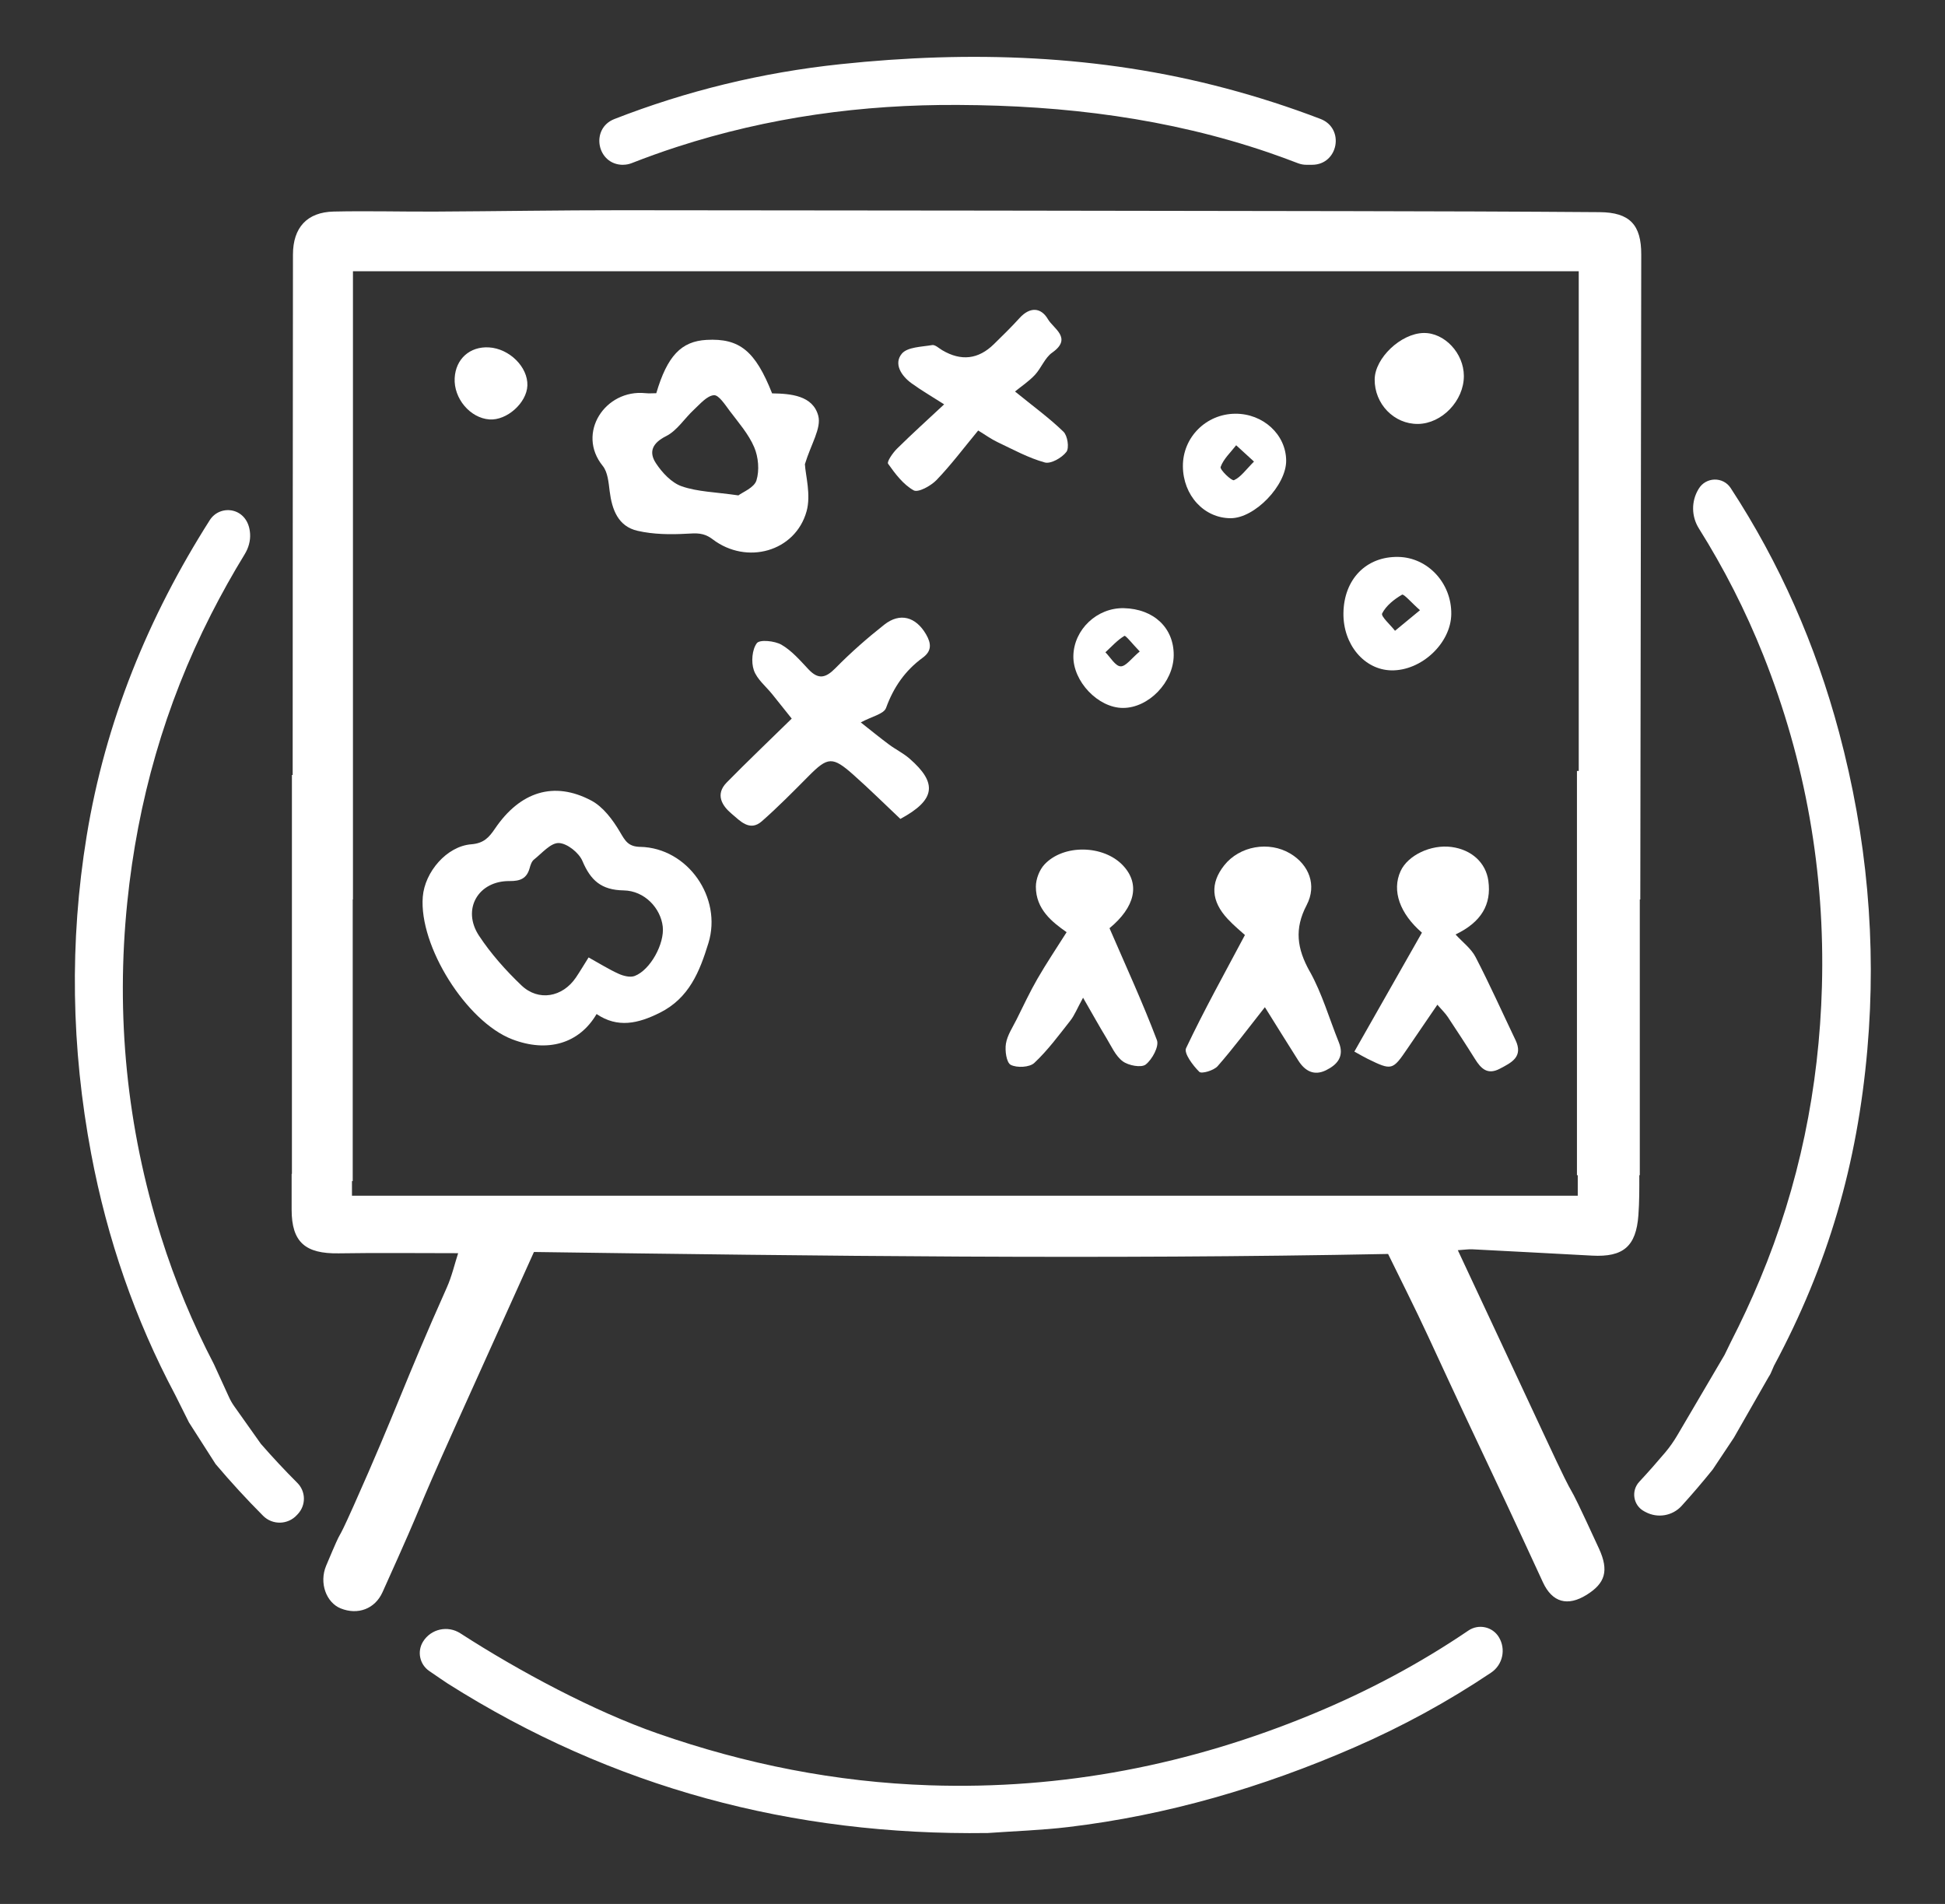 <?xml version="1.0" encoding="UTF-8"?>
<svg id="Layer_1" xmlns="http://www.w3.org/2000/svg" viewBox="0 0 749.56 733.64">
  <rect x="0" y="0" width="749.56" height="733.64" fill="#333333" stroke="none"/>
  <defs>
    <style>
      .cls-1 {
        fill: #fff;
      }
    </style>
  </defs>
  <path class="cls-1" d="M246.74,326.33c-4.66-.1-5.8-2.32-7.84-5.78-2.73-4.63-6.44-9.63-11.01-12.06-14.38-7.63-27.44-3.48-37.13,10.8-2.32,3.42-4.33,5.66-9.14,6.04-9.46.74-17.93,10.67-18.69,20.25-1.5,18.95,16.8,48.11,34.45,54.89,13.57,5.22,25.82,1.71,32.53-9.73,8.13,5.5,16.01,3.68,24.32-.47,11.37-5.66,15.4-15.89,18.78-26.87,5.39-17.5-7.97-36.69-26.28-37.08ZM244.59,376.07c-1.72.66-4.32,0-6.16-.83-3.78-1.71-7.33-3.94-11.6-6.31-2,3.18-3.38,5.52-4.89,7.75-5.13,7.57-14.41,9.3-21,3.01-6.04-5.77-11.75-12.17-16.34-19.13-6.71-10.16-.33-21.19,11.8-21.06,4.12.04,6.61-.99,7.72-5.01.32-1.17.78-2.58,1.66-3.27,3.08-2.44,6.43-6.47,9.57-6.37,3.21.1,7.76,3.73,9.11,6.92,3.16,7.46,7.24,11.18,15.87,11.33,8.18.14,14.29,6.93,15.08,13.94.74,6.54-4.74,16.7-10.8,19.03Z"/>
  <path class="cls-1" d="M310.83,197.05c1.78-6.4-.41-13.91-.64-18.18,2.33-7.69,6.42-13.88,5.15-18.66-2.07-7.79-10.53-8.53-17.79-8.63-6.48-16.37-12.55-21.3-25.24-20.61-9.77.53-15.15,6.17-19.39,20.55-1.34,0-2.79.13-4.22-.02-15.46-1.58-26.66,15.4-16.42,28.03,1.95,2.4,2.25,6.39,2.67,9.73.89,7.12,3.25,13.57,10.75,15.28,6.1,1.4,12.65,1.47,18.95,1.12,3.76-.21,6.54-.48,9.98,2.14,13.16,10.02,31.88,4.75,36.2-10.76ZM262.73,187.39c-3.93-1.36-7.56-5.26-9.96-8.91-2.81-4.29-1.44-7.74,3.94-10.43,4.22-2.11,7.08-6.83,10.73-10.2,2.37-2.19,4.96-5.32,7.67-5.57,1.87-.17,4.35,3.72,6.14,6.1,3.37,4.48,7.23,8.86,9.39,13.92,1.63,3.8,2.08,8.96.87,12.83-.88,2.81-5.33,4.51-6.95,5.76-8.85-1.29-15.7-1.37-21.84-3.5Z"/>
  <path class="cls-1" d="M341.45,272.83c2.89-8.01,7.37-14.45,14.15-19.4,3.6-2.62,3.27-5.57,1.28-9-3.93-6.76-10.04-8.51-16.11-3.72-6.58,5.19-12.92,10.76-18.79,16.73-3.79,3.86-6.6,4.52-10.43.45-3.21-3.42-6.42-7.16-10.38-9.45-2.61-1.51-8.4-2.08-9.5-.61-1.85,2.47-2.23,7.26-1.17,10.38,1.19,3.51,4.66,6.25,7.13,9.33,2.55,3.18,5.08,6.36,7.48,9.36-8.86,8.68-17.09,16.51-25.04,24.6-4.52,4.6-1.85,8.96,1.93,12.11,3.15,2.62,6.9,6.97,11.58,2.86,6.29-5.52,12.18-11.52,18.08-17.46,7.33-7.37,9.16-7.62,17.19-.49,6.26,5.56,12.23,11.46,18.13,17.03,13.56-7.3,14.41-13.79,3.54-23.23-2.4-2.09-5.36-3.53-7.93-5.44-3.44-2.56-6.77-5.28-10.87-8.51,4.25-2.3,8.9-3.24,9.73-5.56Z"/>
  <path class="cls-1" d="M504.73,374.32c-4.89-8.78-5.98-16.39-1.18-25.55,4.04-7.71.89-15.56-6.26-19.84-8.27-4.96-19.61-2.95-25.52,4.53-5.44,6.89-5.05,13.78,1.38,20.67,2.45,2.62,5.25,4.9,6.62,6.16-7.83,14.75-15.74,28.95-22.68,43.6-.92,1.93,2.62,6.68,5.1,9.12.88.86,5.58-.51,7.05-2.18,6.05-6.88,11.53-14.27,18.22-22.73,4.29,6.86,8.55,13.73,12.87,20.55,2.55,4.03,6.06,6.02,10.68,3.75,4.37-2.15,7.14-5.34,4.96-10.73-3.7-9.15-6.45-18.82-11.22-27.36Z"/>
  <path class="cls-1" d="M584.03,400.75c-5.1-10.68-9.95-21.49-15.39-31.99-1.68-3.25-4.96-5.67-7.7-8.68,9.96-4.78,13.89-11.58,12.64-20.67-.96-6.97-6.43-12-14.18-13.04-7.91-1.06-16.83,3.16-19.64,9.28-3.48,7.6-.25,16.43,8.22,23.73-8.69,15.28-17.29,30.42-26.04,45.83,2.6,1.43,3.85,2.18,5.17,2.82,9.28,4.53,9.57,4.44,15.31-4.02,3.68-5.41,7.38-10.8,11.51-16.86,1.85,2.15,3.07,3.29,3.97,4.65,3.56,5.37,7.09,10.76,10.5,16.22,2.31,3.71,4.81,6.31,9.6,3.79,4.54-2.39,9.13-4.58,6.03-11.08Z"/>
  <path class="cls-1" d="M427.59,357.66c9.72-8.03,12.02-16.96,5.13-24.22-7.43-7.84-22.79-8.25-30.2-.34-1.97,2.1-3.31,5.65-3.32,8.54-.02,8.72,6.3,13.68,11.85,17.56-3.95,6.26-7.78,11.95-11.2,17.88-2.94,5.09-5.44,10.43-8.06,15.7-1.53,3.08-3.6,6.12-4.13,9.38-.44,2.69.21,7.31,1.86,8.16,2.39,1.22,7.24.98,9.08-.74,5.18-4.85,9.47-10.69,13.89-16.31,1.61-2.05,2.59-4.6,4.9-8.82,3.63,6.3,6.23,10.99,9.01,15.57,1.91,3.14,3.5,6.88,6.29,8.94,2.22,1.64,7.15,2.56,8.85,1.23,2.5-1.97,5.22-7,4.31-9.39-5.47-14.44-11.94-28.49-18.28-43.15Z"/>
  <path class="cls-1" d="M402.63,178.2c2.34.65,6.57-1.78,8.33-4.06,1.17-1.51.46-6.25-1.12-7.78-5.46-5.29-11.68-9.81-18.68-15.5,2.35-1.92,5.3-3.87,7.65-6.37,2.48-2.65,3.84-6.62,6.68-8.61,7.93-5.58.48-9.25-1.61-12.84-2.72-4.68-7-4.86-10.97-.48-3.17,3.49-6.54,6.79-9.91,10.08q-8.96,8.76-19.88,2.31c-1.28-.75-2.74-2.18-3.88-1.98-4.08.7-9.56.73-11.71,3.33-3.19,3.85-.21,8.51,3.7,11.35,3.91,2.84,8.11,5.27,12.62,8.16-6.3,5.88-12.36,11.35-18.16,17.08-1.62,1.6-3.99,5.03-3.44,5.81,2.75,3.88,5.86,8.02,9.86,10.25,1.74.97,6.65-1.73,8.83-4,5.62-5.85,10.51-12.39,16.03-19.06,2.83,1.72,5,3.32,7.4,4.45,6,2.84,11.93,6.11,18.26,7.86Z"/>
  <path class="cls-1" d="M536.16,258.31c11.58.24,22.97-10.42,23.13-21.65.17-11.92-9-21.84-20.4-22.06-12.37-.24-20.99,8.58-21.16,21.68-.16,12.04,8.01,21.81,18.43,22.03ZM532.65,236.37c1.53-3,4.65-5.47,7.67-7.22.67-.39,3.54,3,6.91,5.98-4.18,3.45-6.9,5.69-9.62,7.93-1.78-2.29-5.52-5.58-4.96-6.68Z"/>
  <path class="cls-1" d="M474.3,199.68c9.28,0,21.44-12.67,21.36-22.22-.08-10.02-8.88-18.11-19.61-18.04-11.24.07-20.26,9.1-20.19,20.24.07,11.23,8.18,20.03,18.44,20.02ZM470.4,179.93c1.11-3.1,3.87-5.61,5.99-8.36,1.91,1.75,3.82,3.5,6.87,6.29-3.17,3.17-5.07,5.98-7.7,7.17-.87.39-5.54-4.05-5.16-5.11Z"/>
  <path class="cls-1" d="M413.65,252.76c-.18,9.8,9.53,20,19.08,20.03,9.93.03,19.52-9.91,19.59-20.3.08-10.54-7.67-17.86-19.18-18.14-10.35-.25-19.3,8.21-19.49,18.41ZM433.33,245.02c.46-.28,3.14,3.15,5.9,6.01-3.19,2.64-5.37,5.83-7.39,5.73-2.03-.1-3.9-3.47-5.84-5.41,2.39-2.2,4.6-4.7,7.33-6.33Z"/>
  <path class="cls-1" d="M546.46,163.36c9.25-.13,17.7-8.96,17.68-18.49-.01-8.77-7.46-16.71-15.52-16.56-8.76.17-18.76,9.65-18.85,17.86-.1,9.48,7.5,17.31,16.68,17.18Z"/>
  <path class="cls-1" d="M188.61,161.62c6.69.48,14.36-6.35,14.63-13.02.28-7.13-6.91-14.28-14.83-14.74-7.36-.42-12.8,4.46-13.19,11.83-.42,7.83,5.95,15.4,13.4,15.93Z"/>
  <path class="cls-1" d="M240.11,63.49c1.13,0,2.25-.21,3.3-.62,5.71-2.23,11.51-4.33,17.41-6.24,35.3-11.47,71.55-16.43,108.58-16.19,40.8.18,80.85,5.11,119.64,18.38,3.76,1.29,7.47,2.66,11.15,4.07,1.04.4,2.14.61,3.25.61h2.19c10.14,0,12.72-14.04,3.26-17.67-11.9-4.56-24.07-8.48-36.49-11.78-48.73-12.98-98.51-14.61-148.5-9.32-30.38,3.21-59.4,10.32-87.13,21.14-9.39,3.67-6.74,17.64,3.34,17.64Z"/>
  <path class="cls-1" d="M632.5,98.04c.02-11.41-4.43-16.21-16.05-16.29-31.92-.24-63.84-.34-95.77-.39-93.77-.15-187.55-.3-281.32-.35-23.78-.01-47.56.4-71.35.52-13.14.07-26.28-.31-39.41-.01-10.24.23-15.69,6.15-15.7,16.58-.07,66.84-.09,133.69-.11,200.53h-.29v153.71h-.11c0,4.59,0,9.18,0,13.77,0,12.57,5.29,17.04,18.11,16.84,15.04-.24,30.08-.06,46.06-.06-1.34,4.12-2.42,8.89-4.38,13.27-16.66,37.31-19.16,46.59-35.82,83.9-8.28,18.54-2.77,4.5-10.65,23.21-2.84,6.74.08,14.28,5.59,16.5,6.56,2.64,13.19.23,16.1-6.22,18.95-41.98,9.82-23.41,28.73-65.42,10.02-22.27,20.08-44.52,29.64-65.7,110.11,1.53,219.14,2.92,329.17.76,4.68,9.61,10.29,20.63,15.47,31.83,24.43,52.86,19.8,41.79,44.19,94.67,3.6,7.8,9.52,9.41,16.85,4.85,7.1-4.42,8.71-9.22,4.76-17.82-16.67-36.23-4.63-8.36-21.46-44.51-10.84-23.28-21.75-46.53-32.94-70.47,2.42-.15,4.06-.42,5.68-.34,15.36.78,30.71,1.61,46.07,2.43,11.99.64,16.96-3.52,17.84-15.56.38-5.12.37-10.27.35-15.41h.19v-106.27h.19c.13-82.85.24-165.69.37-248.54ZM608.03,460.74H135.64v-5.63h.29v-108.53h.09V104.52h472.39v192.55h-.69v155.78h.31v7.89Z"/>
  <g>
    <path class="cls-1" d="M719.65,404.24c3.59-41.16-.18-81.83-10.89-121.95-9.05-33.89-22.91-65.33-41.8-94.24-2.93-4.48-9.57-4.3-12.32.3-.04.06-.07.12-.11.18-2.8,4.67-2.71,10.5.19,15.11,9.62,15.33,17.95,31.59,24.83,48.87,16.31,40.99,23.78,83.63,22.58,127.57-1.07,38.97-8.75,76.7-23.9,112.93-3.44,8.23-7.19,16.27-11.22,24.13-.7,1.37-1.7,3.43-2.41,4.95l-18.17,30.92c-1.37,2.34-2.93,4.57-4.68,6.65-3.25,3.85-6.59,7.63-10.01,11.31-3.26,3.51-2.33,9.14,1.9,11.38l.59.31c4.61,2.44,10.31,1.47,13.82-2.39,4.12-4.54,8.11-9.21,11.98-14.01l8.16-12.25,13.31-23.28.66-1.08c.21-.3,1.32-3.05,1.5-3.39,20.85-38.93,32.11-77.56,35.99-122.02Z"/>
    <path class="cls-1" d="M506.06,660.4c-47.37,19.63-96.54,29.24-147.82,27.53-35.97-1.2-70.81-8.11-104.84-19.99-24.45-8.54-53.08-23.79-76-38.58-4.84-3.13-11.3-1.71-14.35,3.18h0c-2.38,3.8-1.34,8.8,2.36,11.34,3.1,2.13,6.29,4.31,7.28,4.94,63.37,40.05,132.72,58.55,207.84,57.5h.12c10.14-.73,20.64-1.06,31.04-2.3,38.24-4.56,74.88-15.31,110.08-30.63,18.8-8.18,36.42-17.83,52.88-28.88,4.48-3.01,5.78-9.03,2.99-13.65h0c-2.46-4.07-7.83-5.22-11.76-2.55-18.62,12.65-38.59,23.29-59.82,32.09Z"/>
    <path class="cls-1" d="M100.55,556.38l-10.25-14.46c-.8-1.12-1.49-2.32-2.06-3.58l-5.8-12.68c-8.12-15.59-14.98-31.95-20.39-49.18-13.21-42.09-17.47-85.18-12.99-128.9,3.97-38.78,14.45-75.83,32.27-110.83,4.05-7.95,8.38-15.69,12.99-23.22,1.44-2.36,2.23-5.1,2.06-7.86-.62-10.15-11.45-11.68-15.54-5.24-23.7,37.27-40.26,77.71-47.45,121.75-6.66,40.78-5.93,81.62,1.75,122.42,6.19,32.86,16.92,63.83,32.36,92.86l5.33,10.66,10.26,16.03c5.83,6.9,11.93,13.54,18.31,19.94,3.63,3.64,9.58,3.49,13.04-.32l.44-.48c3.09-3.4,2.97-8.62-.28-11.87-4.88-4.88-9.56-9.9-14.06-15.05Z"/>
  </g>
</svg>